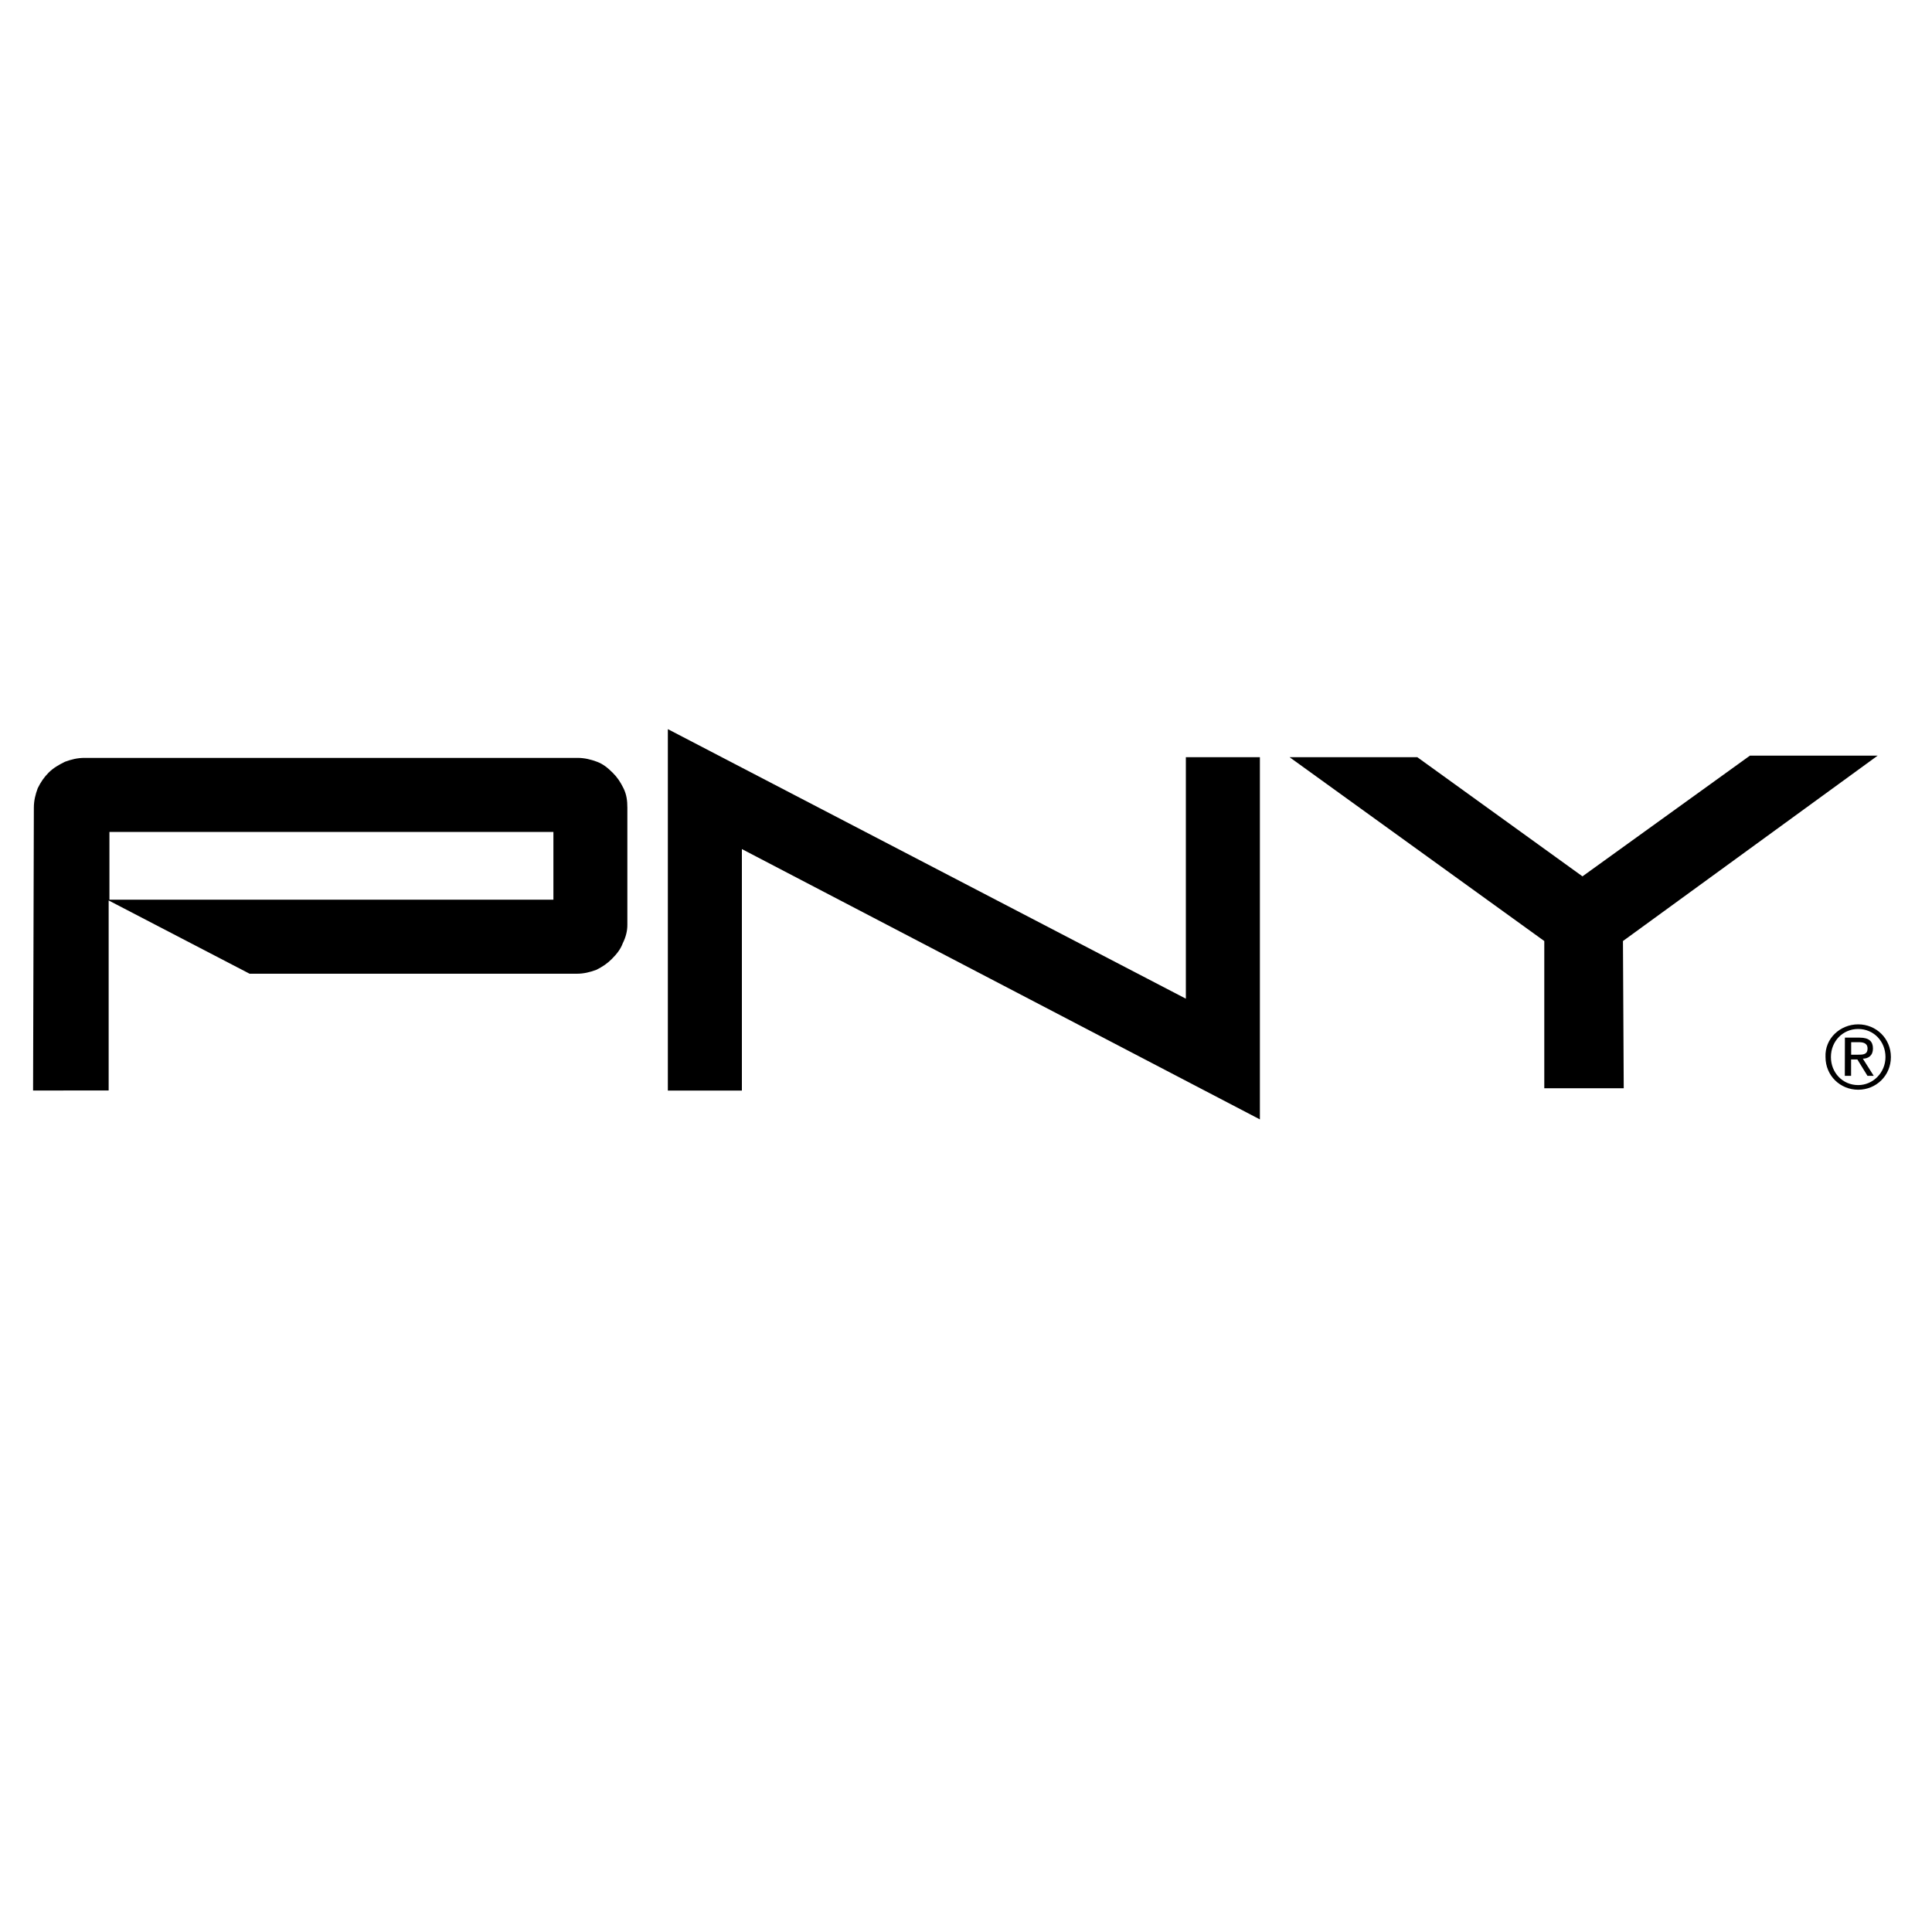 <?xml version="1.0" encoding="utf-8"?>
<!-- Generator: Adobe Illustrator 26.0.1, SVG Export Plug-In . SVG Version: 6.00 Build 0)  -->
<svg version="1.1" id="Слой_1" xmlns="http://www.w3.org/2000/svg" xmlns:xlink="http://www.w3.org/1999/xlink" x="0px" y="0px"
	 viewBox="0 0 2500 2500" style="enable-background:new 0 0 2500 2500;" xml:space="preserve">
<g>
	<path d="M1630.3,1448.5L960,1098.7v312.5h-95.8V943.5l670.3,348.8V979.8h95.8V1448.5z M805.8,1220.7c-3,8.1-8.1,14.1-14.1,20.2
		c-6.1,6.1-12.1,10.1-20.2,14.1c-8.1,3-16.1,5-25.2,5H323l-182.4-94.8v245.9H42.8l1-365.9c0-9.1,2-17.1,5-25.2
		c4-8.1,8.1-14.1,14.1-20.2c6.1-6.1,13.1-10.1,21.2-14.1c8.1-3,16.1-5,25.2-5h638c9.1,0,17.1,2,25.2,5c8.1,3,14.1,8.1,20.2,14.1
		c6.1,6,10.1,12.1,14.1,20.2c4,8.1,5,16.1,5,25.2v151.2C811.9,1204.6,809.8,1212.6,805.8,1220.7L805.8,1220.7z M716.1,1076.5H141.6
		v87.7h574.5V1076.5z M2100.1,1217.7l1,190.5h-102.8v-190.5l-329.6-237.9H1834l213.7,154.2l216.7-156.2h165.3L2100.1,1217.7z
		 M2404.5,1325.5c23.2,0,42.3,18.2,42.3,42.3c0,24.2-19.2,42.3-42.3,42.3c-23.2,0-42.3-18.1-42.3-42.3
		C2361.1,1343.7,2381.3,1325.5,2404.5,1325.5z M2404.5,1404.1c19.2,0,35.3-16.1,35.3-36.3c0-20.2-15.1-36.3-35.3-36.3
		c-20.2,0-35.3,16.1-35.3,36.3C2369.2,1388,2384.3,1404.1,2404.5,1404.1L2404.5,1404.1z M2387.3,1342.7h19.2
		c12.1,0,17.1,5,17.1,14.1c0,9.1-6,13.1-13.1,13.1l14.1,22.2h-8.1l-13.1-21.2h-8.1v21.2h-8.1L2387.3,1342.7z M2395.4,1364.8h8.1
		c7.1,0,13.1,0,13.1-8.1c0-7.1-6.1-8.1-11.1-8.1h-10.1V1364.8z"/>
</g>
</svg>
